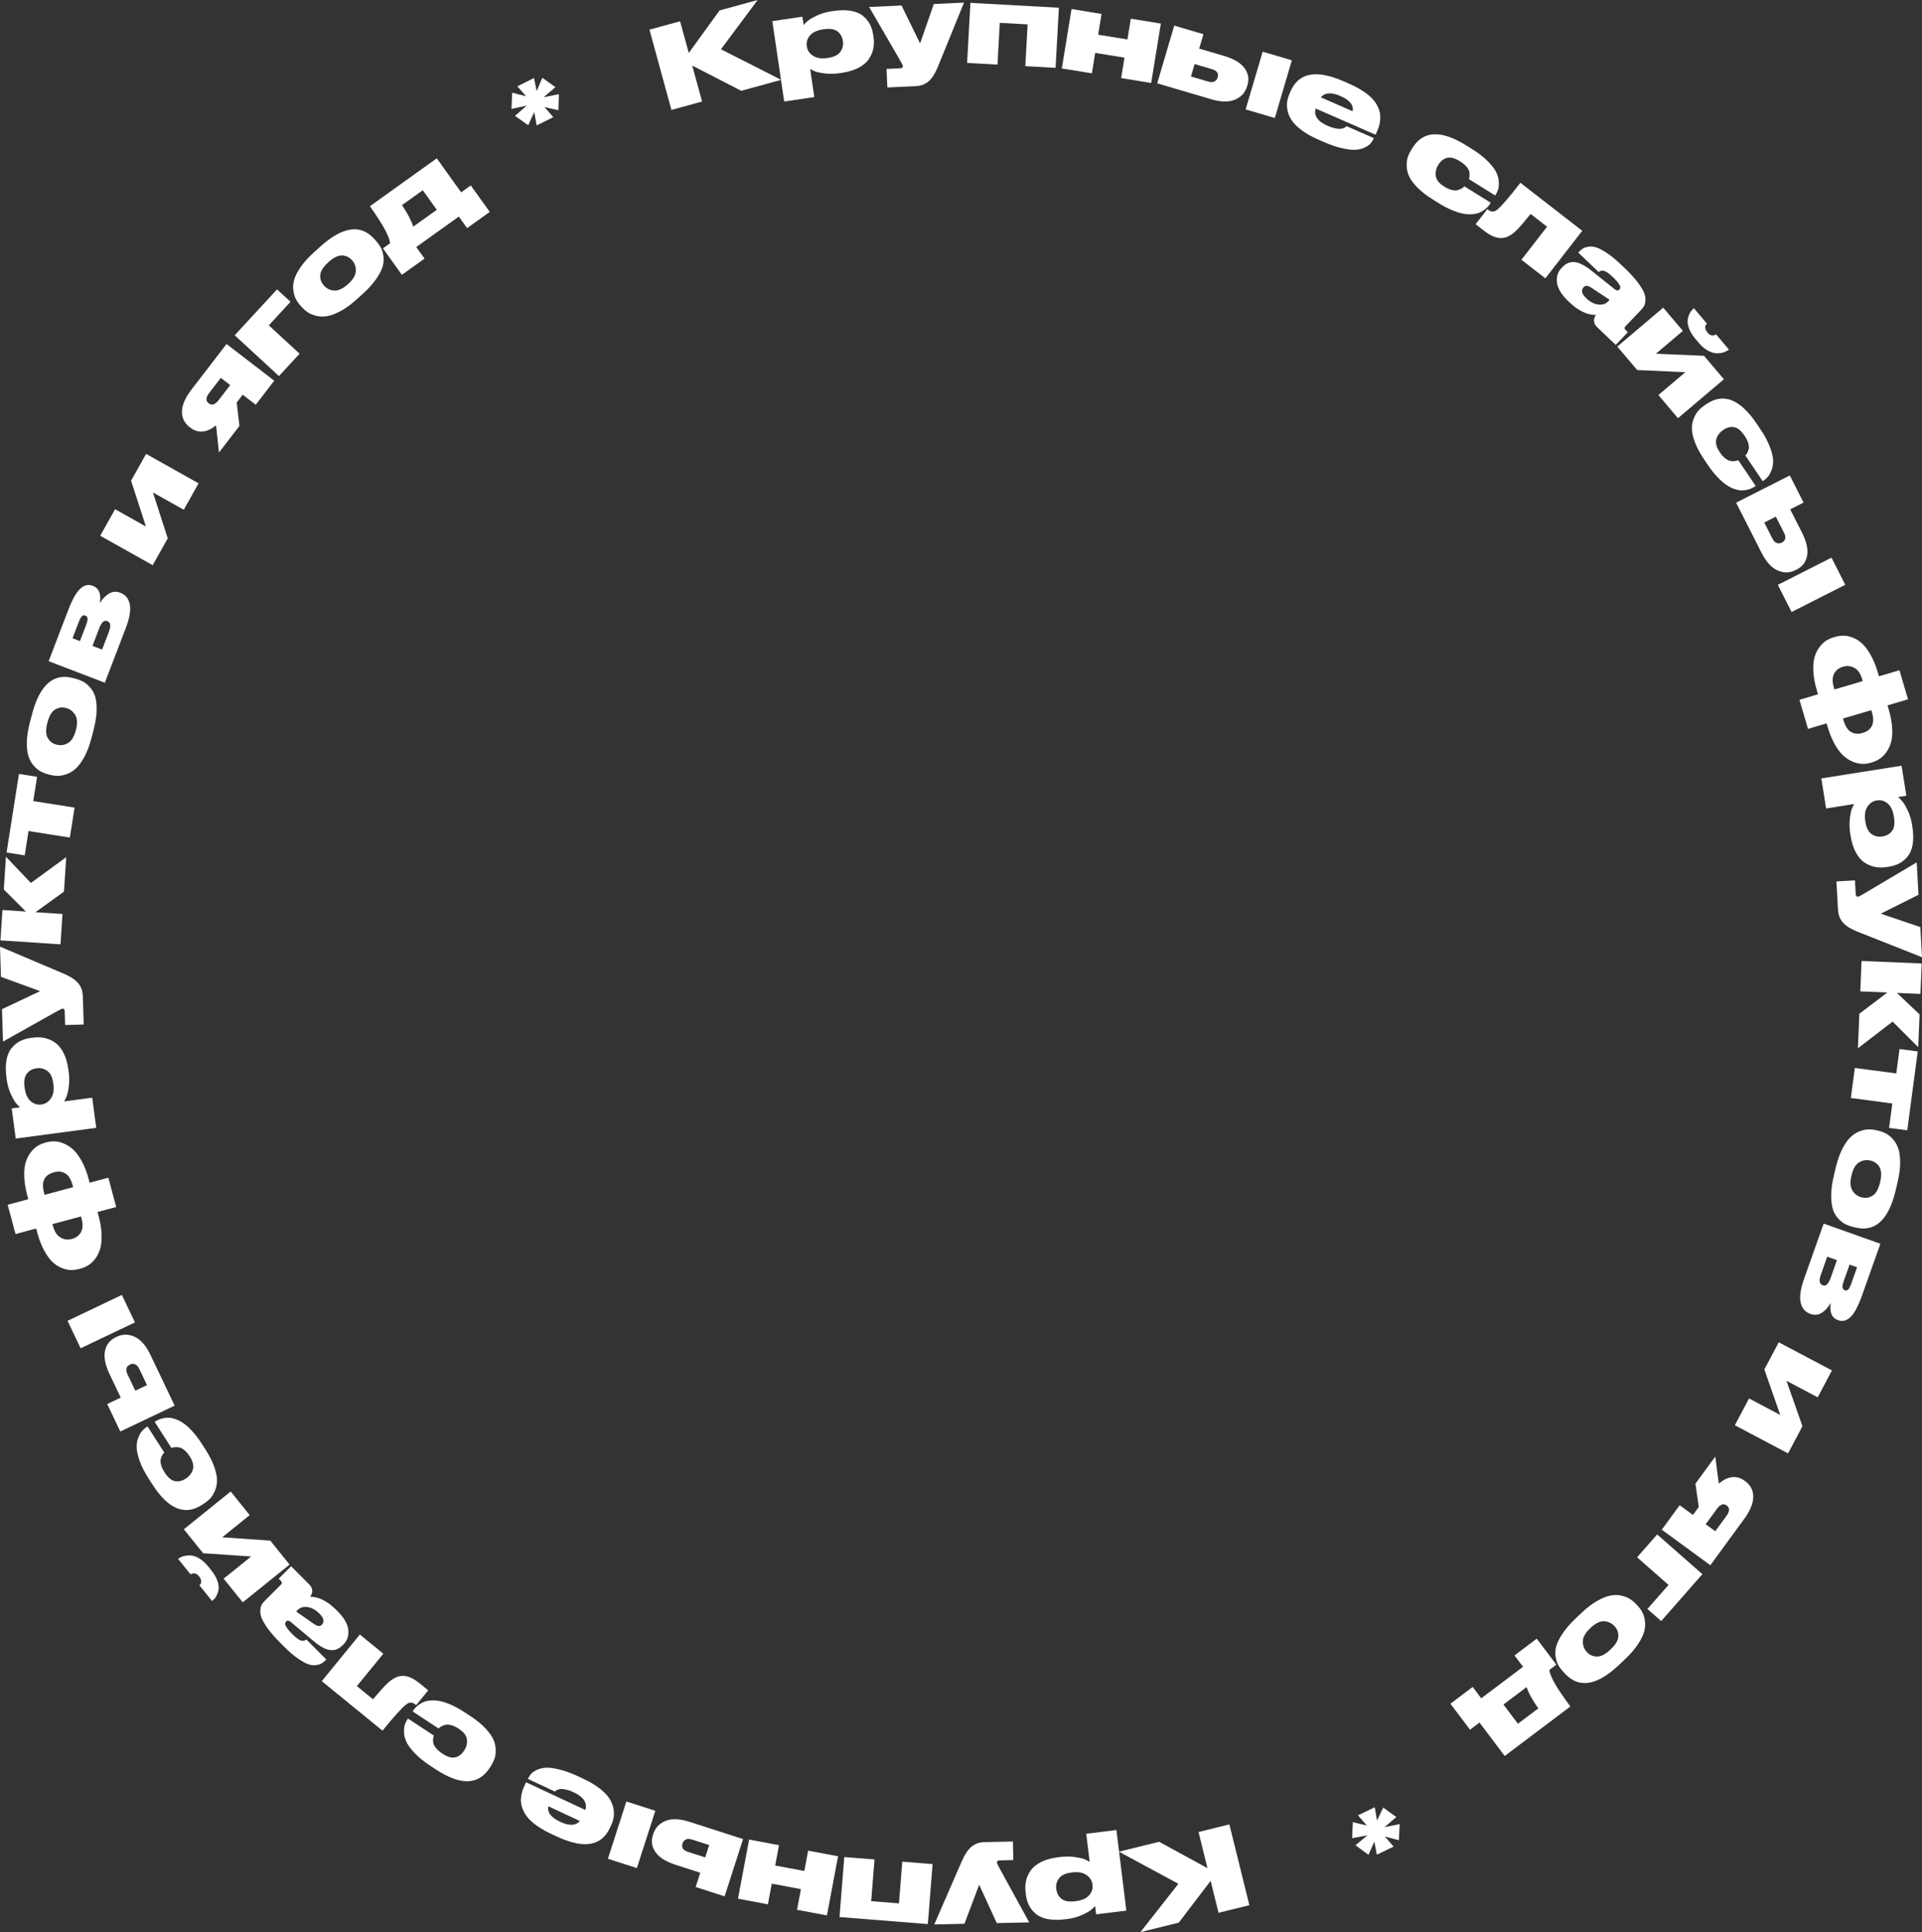 <?xml version="1.0" encoding="UTF-8"?> <svg xmlns="http://www.w3.org/2000/svg" id="_Слой_2" data-name="Слой 2" viewBox="0 0 3057.99 3074.1"><rect x="0" y="0" width="3057.99" height="3074.1" fill="#333333" stroke="none"/><defs><style> .cls-1 { fill: #fff; } </style></defs><g id="OBJECTS"><g><path class="cls-1" d="M1179.36,144.47l-77.98-40.1,15.66,57.17-48.76,13.35-34.98-127.73,48.76-13.35,13.82,50.47,49.01-67.68L1205.49,0l-58.44,78.39,95.83,48.68-63.52,17.4Z"></path><path class="cls-1" d="M1228.78,33.66l47.89-7.09,1.96,13.21c1.83-2.19,4.05-4.41,6.66-6.65,2.61-2.24,7.38-5.02,14.33-8.33,6.95-3.31,14.59-5.58,22.92-6.81l3.7-.55c10.45-1.55,19.64-1.62,27.59-.22,7.95,1.4,14.31,4.06,19.08,7.97,4.78,3.91,8.46,8.35,11.06,13.3,2.59,4.96,4.36,10.6,5.3,16.94l.55,3.7c.92,6.22,.82,12.21-.31,17.95-1.13,5.75-3.45,11.31-6.98,16.69-3.52,5.38-8.95,10.02-16.29,13.93-7.34,3.9-16.29,6.64-26.86,8.21l-3.35,.5c-8.1,1.2-15.84,1.36-23.23,.47-7.39-.88-12.71-1.99-15.96-3.3-3.25-1.32-5.87-2.61-7.86-3.87l6.62,44.72-47.89,7.09-18.93-127.83Zm54.83,39.74l.1,.7c.89,5.99,4.19,10.87,9.91,14.64,5.72,3.77,13.33,4.95,22.84,3.55l.88-.13c9.62-1.43,16.22-4.68,19.79-9.77,3.57-5.09,4.9-10.68,3.99-16.79l-.1-.7c-.94-6.34-3.81-11.34-8.61-15.01-4.8-3.67-12.08-4.78-21.82-3.34l-.88,.13c-9.75,1.44-16.76,4.7-21.04,9.77-4.29,5.07-5.97,10.72-5.05,16.94Z"></path><path class="cls-1" d="M1411.85,139.16l-1.35-29.52,21.69-1c2.96-.14,4.4-1.21,4.31-3.23v-.18c-.07-1.3-1.58-4.44-4.54-9.41l-49.15-84.7,51.57-2.37,29.5,60.3,21.89-62.66,48.01-2.2-41.48,101.87c-4.27,10.53-9.14,18.24-14.62,23.12-5.48,4.88-12.43,7.52-20.84,7.91l-44.99,2.06Z"></path><path class="cls-1" d="M1538.71,100.15l5.28-95.62,140.76,7.77-5.28,95.62-48.16-2.66,3.67-66.47-44.25-2.44-3.67,66.47-48.34-2.67Z"></path><path class="cls-1" d="M1737.23,116.68l-47.79-7.77,15.38-94.52,47.79,7.77-5.37,33.03,46.56,7.57,5.37-33.03,47.79,7.77-15.38,94.52-47.79-7.77,5.29-32.5-46.56-7.57-5.29,32.5Z"></path><path class="cls-1" d="M1841.18,132.59l27.09-91.85,46.44,13.69-6.75,22.88,39.1,11.53c15.93,4.7,26.92,11.19,32.96,19.46,6.03,8.27,7.62,17.25,4.77,26.92l-.65,2.22c-2.89,9.79-9.22,16.8-19.01,21.03-9.78,4.23-22.59,4.01-38.41-.66l-85.54-25.22Zm53.69-10.89l27.49,8.11c3.98,1.17,7.25,1.12,9.79-.17,2.54-1.29,4.21-3.24,4.98-5.86l.2-.68c1.88-6.37-1.17-10.74-9.13-13.08l-27.49-8.11-5.84,19.8Zm160.52-25.78l-27.09,91.85-46.44-13.69,27.09-91.85,46.44,13.69Z"></path><path class="cls-1" d="M2185.85,219.76l-.14,.33c-1.29,2.94-2.88,5.54-4.78,7.82-1.9,2.28-4.94,4.48-9.11,6.6-4.17,2.13-8.99,3.38-14.47,3.77-5.48,.39-12.68-.4-21.6-2.36-8.92-1.96-18.82-5.32-29.69-10.07l-8.64-3.78c-10.33-4.52-19.06-9.44-26.18-14.76-7.13-5.32-12.39-10.47-15.78-15.45-3.39-4.98-5.66-10.15-6.81-15.51-1.15-5.36-1.38-10.25-.67-14.67,.7-4.42,2.03-8.86,3.98-13.32l1.43-3.26c12.89-29.46,40.91-34.75,84.07-15.87l8.97,3.92c7.93,3.47,14.91,7.14,20.93,11,6.01,3.86,10.87,7.64,14.57,11.33,3.7,3.69,6.63,7.56,8.81,11.62,2.17,4.06,3.66,7.85,4.45,11.37,.79,3.52,1.06,7.2,.81,11.04-.26,3.84-.82,7.28-1.7,10.33-.88,3.05-2.06,6.26-3.53,9.63l-2.14,4.89-95.4-41.73c-3.19,11.43,3.32,20.69,19.52,27.77l.16,.07c3.91,1.71,7.56,2.92,10.95,3.62,3.38,.7,6.1,1.01,8.14,.94,2.04-.08,3.84-.42,5.41-1.04,1.56-.61,2.66-1.2,3.3-1.76,.64-.56,1.12-1.09,1.47-1.59l43.71,19.12Zm-53.26-67.01c-14.46-6.33-24.81-5.61-31.06,2.15l50.55,22.11c2-9.62-4.5-17.7-19.5-24.27Z"></path><path class="cls-1" d="M2288.42,322.85l-9.07-5.65c-9.97-6.21-18.13-12.59-24.47-19.12-6.35-6.54-10.7-12.5-13.08-17.89-2.38-5.39-3.61-10.88-3.7-16.46-.09-5.58,.54-10.29,1.88-14.14,1.35-3.84,3.24-7.73,5.69-11.66l1.69-2.72c17.06-27.4,45.49-28.71,85.28-3.93l9.37,5.83c10.28,6.4,18.68,12.93,25.23,19.59,6.54,6.66,11.03,12.53,13.46,17.61,2.43,5.08,3.75,10.2,3.96,15.36,.21,5.16-.2,9.24-1.23,12.24-1.03,3-2.42,5.9-4.17,8.72l-.28,.45-42-26.16c.55-1.33,.92-2.78,1.12-4.33,.2-1.55,.14-3.65-.17-6.29-.31-2.64-1.71-5.5-4.19-8.59-2.48-3.08-5.99-6.04-10.52-8.86l-.6-.38c-8.06-5.02-14.86-6.77-20.41-5.27-5.55,1.51-10.02,4.98-13.41,10.42l-.47,.76c-3.58,5.74-4.89,11.67-3.94,17.78,.94,6.11,5.35,11.61,13.21,16.51l.6,.38c4.43,2.76,8.6,4.55,12.49,5.37,3.89,.82,7.15,.75,9.77-.2,2.62-.95,4.6-1.89,5.94-2.8,1.34-.91,2.48-1.91,3.44-3l42,26.16-.19,.3c-1.19,1.91-2.48,3.7-3.86,5.36-1.38,1.66-3.35,3.47-5.91,5.44-2.56,1.97-5.33,3.57-8.32,4.78-2.99,1.21-6.73,1.99-11.21,2.35-4.48,.35-9.27,.07-14.35-.86-5.08-.93-11.04-2.82-17.86-5.67s-14.06-6.66-21.72-11.43Z"></path><path class="cls-1" d="M2420.63,413.29l40.81-52.59-26.15-20.3c-9.21,11.48-16.21,19.68-21,24.59-4.79,4.92-9.38,8.46-13.76,10.62-11.26,5.99-24.05,3.41-38.4-7.72l-14.34-11.13,18.66-24.05,1.69,1.31c4.5,3.49,9.06,3.42,13.68-.2,6.03-4.48,18.43-18.82,37.2-43l98.43,76.39-58.71,75.65-38.11-29.58Z"></path><path class="cls-1" d="M2539.23,501.04c-13.76,.33-27.94-6.47-42.53-20.4l-1.42-1.35c-10.82-10.32-16.82-20.14-18.01-29.48-1.19-9.33,1.21-17.13,7.19-23.4l1.47-1.55c5.73-6.01,12.34-8.6,19.83-7.77,7.49,.83,16.63,5.65,27.41,14.46l36.19,28.86c2.9,2.12,5.26,2.23,7.06,.34,.98-1.03,1.52-2.15,1.62-3.38,.09-1.22-.75-3.21-2.53-5.98-1.79-2.77-4.83-6.2-9.12-10.3l-.51-.49c-3.44-3.28-6.52-5.76-9.24-7.46-2.73-1.7-4.99-2.5-6.79-2.42-1.8,.09-3.04,.26-3.7,.53-.67,.27-1.54,.79-2.61,1.57l-32.46-30.96,.74-.77c2.21-2.32,4.33-4.15,6.35-5.5,2.02-1.35,5-2.36,8.93-3.04,3.93-.68,8.07-.34,12.42,1.03,4.36,1.37,9.94,4.28,16.76,8.73,6.82,4.46,14.18,10.45,22.08,17.98l7.21,6.88c8.24,7.86,14.9,15.15,19.97,21.87,5.07,6.72,8.47,12.26,10.21,16.63,1.74,4.37,2.47,8.5,2.18,12.41s-1.03,6.89-2.24,8.93-2.92,4.22-5.13,6.54l-24.45,25.63c-1.88,1.98-1.84,3.9,.14,5.79l3.74,3.56-19.29,20.22-29.11-27.76c-6.44-6.14-7.23-12.8-2.36-19.96Zm18.89-21.09l2.83-2.96-27.12-17.99c-3.58-2.43-6.43-3.83-8.53-4.2-2.11-.37-3.98,.3-5.62,2.02l-.12,.13c-1.88,1.98-2.64,4.45-2.28,7.42,.36,2.97,2.52,6.34,6.47,10.11,6.18,5.9,12.55,9.23,19.12,10,6.56,.77,11.65-.74,15.25-4.52Z"></path><path class="cls-1" d="M2573.19,551.4l73.06-61.91,31.3,36.94-42.91,36.37,76.51,3.29,31.65,37.34-73.06,61.91-31.19-36.8,42.91-36.36-76.63-3.42-31.65-37.34Zm177.56,4.69l-.27,.23c-2.08,1.77-4.7,3.17-7.86,4.21-3.16,1.05-6.89,1.56-11.18,1.54-4.29-.02-9-1.44-14.11-4.26-5.12-2.82-10.01-7-14.69-12.52l-4.6-5.43c-5.14-6.07-8.74-11.92-10.8-17.56-2.06-5.64-2.67-10.53-1.82-14.67,.84-4.14,2.05-7.53,3.62-10.18,1.56-2.65,3.48-4.93,5.74-6.85l.27-.23,20.83,24.58c-.82,.69-1.52,1.56-2.11,2.6-.59,1.05-.75,2.65-.46,4.82,.28,2.17,1.38,4.39,3.3,6.65,2.61,3.08,5.17,4.64,7.7,4.68,2.52,.04,4.51-.55,5.96-1.78l20.48,24.17Z"></path><path class="cls-1" d="M2717.06,739.44l-5.98-8.85c-6.58-9.73-11.43-18.88-14.56-27.43-3.13-8.55-4.68-15.78-4.65-21.67,.03-5.89,1.14-11.4,3.33-16.53,2.19-5.13,4.68-9.18,7.48-12.14,2.79-2.96,6.11-5.74,9.95-8.33l2.66-1.79c26.74-18.07,53.24-7.69,79.48,31.15l6.18,9.14c6.78,10.03,11.8,19.42,15.06,28.17,3.26,8.75,4.97,15.94,5.12,21.57,.15,5.63-.73,10.84-2.64,15.64-1.91,4.8-3.95,8.36-6.1,10.68-2.16,2.32-4.61,4.41-7.37,6.27l-.44,.3-27.71-41c1.05-1,1.98-2.16,2.79-3.5,.81-1.34,1.62-3.28,2.41-5.82,.79-2.54,.68-5.72-.33-9.55-1.01-3.83-3.01-7.95-6-12.38l-.4-.59c-5.32-7.87-10.82-12.24-16.5-13.13-5.68-.89-11.18,.46-16.49,4.05l-.74,.5c-5.61,3.79-9.22,8.66-10.84,14.63-1.63,5.97,.15,12.79,5.34,20.45l.4,.59c2.92,4.33,6,7.66,9.22,9.99,3.22,2.33,6.22,3.6,9.01,3.79,2.78,.2,4.97,.15,6.57-.14,1.59-.29,3.05-.74,4.36-1.34l27.71,41-.29,.2c-1.87,1.26-3.77,2.37-5.71,3.32-1.94,.95-4.47,1.8-7.61,2.57-3.14,.76-6.32,1.08-9.55,.97-3.23-.11-6.96-.92-11.2-2.42-4.24-1.51-8.49-3.71-12.75-6.63-4.27-2.92-8.93-7.07-14-12.45-5.07-5.38-10.13-11.81-15.18-19.28Z"></path><path class="cls-1" d="M2762.25,799.76l85.4-43.33,21.91,43.18-21.27,10.79,18.44,36.35c7.52,14.81,10.34,27.26,8.46,37.33-1.88,10.07-7.32,17.38-16.31,21.95l-2.06,1.05c-9.1,4.62-18.55,4.82-28.34,.6-9.79-4.21-18.42-13.68-25.88-28.39l-40.35-79.53Zm44.76,31.58l12.97,25.56c1.88,3.7,4.16,6.04,6.85,7,2.69,.96,5.24,.83,7.68-.4l.63-.32c5.93-3.01,7.01-8.22,3.25-15.62l-12.97-25.56-18.41,9.34Zm128.91,99.07l-85.4,43.33-21.91-43.18,85.4-43.33,21.91,43.18Z"></path><path class="cls-1" d="M2907.9,1156.73l-1.71-5.8-29.53,8.73-13.67-46.26,29.53-8.73-1.87-6.32c-3.26-11.04-5.1-21.14-5.52-30.29-.42-9.16,.23-16.71,1.94-22.66,1.7-5.95,4.27-11.19,7.7-15.73,3.42-4.54,6.98-7.97,10.69-10.3,3.7-2.33,7.66-4.12,11.87-5.36l2.05-.6c4.55-1.34,9.12-2.02,13.7-2.01,4.58,0,9.49,1.03,14.74,3.07,5.24,2.04,10.15,5.14,14.72,9.29,4.57,4.15,9.09,10.15,13.57,17.98,4.48,7.83,8.32,17.15,11.51,27.97l1.87,6.32,32.61-9.63,13.67,46.26-32.61,9.63,1.71,5.8c3.19,10.81,5.07,20.71,5.62,29.71,.55,8.99,.02,16.51-1.59,22.56-1.62,6.05-4.06,11.38-7.34,16-3.28,4.62-6.8,8.19-10.56,10.73-3.77,2.53-7.93,4.48-12.48,5.82l-2.39,.71c-4.21,1.24-8.52,1.84-12.93,1.78-4.41-.06-9.27-1.13-14.59-3.21-5.32-2.08-10.35-5.2-15.11-9.36-4.76-4.16-9.41-10.18-13.96-18.05-4.55-7.87-8.43-17.22-11.62-28.03Zm9.78-63.02l.96,3.24,45.07-13.31-.96-3.24c-2.55-8.65-6.65-14.55-12.29-17.71-5.64-3.16-11.64-3.8-18.01-1.92l-.51,.15c-6.49,1.92-11.13,5.67-13.93,11.26-2.8,5.59-2.91,12.77-.32,21.53Zm60.65,39.43l-.96-3.24-45.07,13.31,.96,3.24c2.76,9.33,6.79,15.44,12.1,18.33,5.31,2.89,11.09,3.41,17.35,1.56l.68-.2c15.13-4.47,20.11-15.47,14.94-33Z"></path><path class="cls-1" d="M3025.51,1218.28l7.57,47.82-13.19,2.09c2.21,1.81,4.45,4.01,6.72,6.6,2.27,2.58,5.09,7.33,8.47,14.25,3.38,6.91,5.72,14.53,7.04,22.85l.58,3.69c1.65,10.43,1.81,19.63,.49,27.59-1.32,7.96-3.92,14.34-7.78,19.16-3.86,4.82-8.26,8.54-13.19,11.19-4.93,2.64-10.56,4.46-16.89,5.47l-3.69,.58c-6.21,.98-12.2,.94-17.95-.13-5.76-1.07-11.34-3.34-16.76-6.81-5.42-3.47-10.11-8.85-14.09-16.15-3.98-7.3-6.8-16.22-8.47-26.77l-.53-3.34c-1.28-8.09-1.52-15.83-.7-23.23,.81-7.4,1.86-12.73,3.14-16,1.29-3.27,2.55-5.9,3.8-7.9l-44.66,7.07-7.57-47.82,127.64-20.21Zm-39.19,55.22l-.7,.11c-5.98,.95-10.83,4.3-14.54,10.05-3.71,5.75-4.82,13.38-3.32,22.87l.14,.88c1.52,9.61,4.84,16.17,9.96,19.69,5.12,3.51,10.73,4.79,16.83,3.82l.7-.11c6.33-1,11.3-3.92,14.92-8.76,3.62-4.84,4.66-12.12,3.12-21.85l-.14-.88c-1.54-9.73-4.87-16.71-9.98-20.95-5.12-4.24-10.78-5.86-16.99-4.88Z"></path><path class="cls-1" d="M2921.83,1402.38l29.5-1.65,1.21,21.68c.17,2.96,1.26,4.39,3.27,4.27h.18c1.3-.08,4.43-1.62,9.37-4.63l84.21-49.98,2.88,51.54-60,30.09,62.87,21.27,2.68,47.99-102.27-40.47c-10.57-4.17-18.33-8.96-23.27-14.39-4.94-5.43-7.64-12.35-8.11-20.76l-2.51-44.96Z"></path><path class="cls-1" d="M2958.34,1612.91l44.51-33.79-43.04-1.78,2-48.37,95.68,3.96-2,48.37-37.35-1.55,35.99,34.27-2.16,52.11-40.71-40.7-55.2,42.43,2.28-54.95Z"></path><path class="cls-1" d="M2951.09,1699.15l66,8.74,5.14-38.82,28.94,3.83-16.61,125.46-28.94-3.83,5.14-38.82-66-8.74,6.33-47.82Z"></path><path class="cls-1" d="M2917.75,1870.41l3.03-12.82c2.7-11.43,6.15-21.23,10.33-29.38s8.46-14.37,12.82-18.64c4.36-4.27,9.17-7.44,14.41-9.49,5.24-2.05,10-3.12,14.29-3.2,4.29-.08,8.68,.41,13.19,1.47l2.77,.66c4.39,1.04,8.45,2.55,12.19,4.53s7.44,5.02,11.1,9.12c3.66,4.1,6.47,9,8.41,14.7,1.94,5.7,2.92,13.16,2.94,22.37s-1.33,19.53-4.03,30.96l-3.11,13.17c-11.09,46.88-32.34,66.61-63.75,59.19l-3.12-.74c-4.62-1.09-8.77-2.5-12.45-4.22-3.68-1.72-7.48-4.6-11.4-8.64-3.92-4.04-6.87-8.85-8.84-14.44-1.97-5.59-2.97-13.08-3.01-22.48-.03-9.4,1.37-20.1,4.21-32.11Zm73.54,10.8l.04-.17c2.51-10.63,2.19-18.66-.98-24.1-3.17-5.44-7.81-8.89-13.93-10.34l-.69-.16c-6.24-1.47-12.16-.53-17.77,2.84-5.61,3.37-9.68,10.36-12.19,20.99l-.04,.17c-2.46,10.39-1.88,18.4,1.73,24.01,3.61,5.61,8.42,9.12,14.43,10.54l.69,.16c6.12,1.45,11.81,.44,17.08-3,5.27-3.45,9.14-10.43,11.63-20.94Z"></path><path class="cls-1" d="M2870.34,2034.72l31.2-87.9,90.25,32.04-29,81.69c-6.11,17.22-12.24,28.8-18.38,34.75-6.14,5.94-12.56,7.72-19.27,5.34l-1.34-.48c-9.39-3.33-13.12-12.34-11.19-27.01-3.77,6.72-8.43,11.86-13.98,15.44-5.55,3.57-11.4,4.26-17.55,2.08l-1.34-.48c-7.72-2.74-12.64-8.64-14.77-17.71-2.13-9.07-.34-21.65,5.38-37.76Zm36.88-35.26l-10,28.18c-3.41,9.62-2.55,15.34,2.59,17.17l.67,.24c4.7,1.67,8.77-2.36,12.23-12.09l9.94-28.01-15.43-5.48Zm35.56,12.62l-8.99,25.33c-1.75,4.92-2.49,8.53-2.24,10.82,.25,2.29,1.45,3.82,3.57,4.57l.34,.12c2.01,.71,3.79,.24,5.32-1.42,1.53-1.66,3.19-5,4.98-10.04l8.93-25.16-11.91-4.23Z"></path><path class="cls-1" d="M2830.04,2135.63l84.65,44.77-22.63,42.8-49.72-26.3,25.42,72.24-22.88,43.27-84.65-44.77,22.55-42.64,49.72,26.3-25.34-72.4,22.89-43.27Z"></path><path class="cls-1" d="M2693.54,2410.31l9.25-12.64-5.26-37.14,31.52-43.11,5.69,43.19c7.19-6.21,14.25-9.69,21.18-10.42,6.93-.74,13.42,1.1,19.45,5.51l1.44,1.05c8.43,6.16,12.66,14.4,12.69,24.71,.03,10.31-4.86,22.17-14.66,35.59l-53.58,73.28-77.3-56.52,28.47-38.94,21.12,15.44Zm35.49,25.95l17.76-24.28c5.39-7.38,5.6-12.89,.62-16.53l-.43-.31c-4.88-3.57-10.02-1.67-15.42,5.71l-17.75,24.28,15.23,11.14Z"></path><path class="cls-1" d="M2636.63,2441.36l71.96,63.19-65.54,74.63-21.94-19.26,33.59-38.25-50.02-43.93,31.95-36.38Z"></path><path class="cls-1" d="M2506.7,2575.21l9.56-9.06c8.52-8.08,16.77-14.39,24.74-18.92,7.97-4.53,14.95-7.39,20.94-8.57,5.99-1.18,11.74-1.2,17.25-.05,5.51,1.15,10.08,2.87,13.71,5.15,3.63,2.28,7.04,5.1,10.23,8.46l1.96,2.07c3.1,3.27,5.68,6.76,7.72,10.47s3.47,8.27,4.29,13.71c.82,5.43,.48,11.07-1.01,16.91-1.5,5.83-4.76,12.61-9.79,20.33-5.03,7.71-11.81,15.61-20.33,23.7l-9.82,9.31c-34.96,33.15-63.54,38.02-85.75,14.6l-2.21-2.32c-3.27-3.45-5.96-6.9-8.1-10.35-2.13-3.46-3.74-7.95-4.81-13.47-1.07-5.53-.9-11.17,.51-16.92,1.41-5.75,4.68-12.57,9.8-20.45,5.12-7.88,12.16-16.07,21.11-24.56Zm55.6,49.32l.13-.12c7.92-7.51,12.05-14.41,12.38-20.7,.33-6.29-1.66-11.71-5.99-16.28l-.49-.52c-4.41-4.65-9.88-7.1-16.42-7.36-6.54-.26-13.77,3.37-21.69,10.88l-.13,.12c-7.75,7.35-11.65,14.36-11.7,21.03s2.05,12.25,6.29,16.72l.49,.52c4.33,4.56,9.64,6.84,15.94,6.84,6.29,0,13.36-3.72,21.2-11.15Z"></path><path class="cls-1" d="M2445.02,2607.18l31.18,41.36-11.23,8.46c1.04,5.91,3.98,13.12,8.85,21.64,4.86,8.52,13.09,20.67,24.69,36.45l-104.47,78.76-40.08-53.16-15.07,11.36-31.18-41.36,35.39-26.68,13.61,18.05,66.52-50.15-13.61-18.05,35.39-26.68Zm-16.15,77.04l-36.81,27.75,23.04,30.56,32.41-24.43c-9.6-13.72-15.81-25.01-18.63-33.88Z"></path><path class="cls-1" d="M2186.61,2930.04l-9.27,21.02-20.69-15.16,19.06-15.84-24.44,4.61,1.15-25.62,22.12,5.39-13.9-16.24,26.65-12.77,3.62,21.16,9.82-20.69,20.84,15.08-18.74,16.09,24.12-4.85-1.31,25.69-22.19-5.95,13.82,16.08-26.65,12.77-4.03-20.77Z"></path><path class="cls-1" d="M1844.2,2930.33l76.96,42.02-14.24-57.54,49.07-12.14,31.81,128.55-49.07,12.14-12.57-50.8-50.67,66.45-60.99,15.09,60.36-76.92-94.6-51.04,63.93-15.82Z"></path><path class="cls-1" d="M1792.05,3039.88l-48.05,5.91-1.63-13.25c-1.89,2.14-4.16,4.31-6.82,6.49-2.66,2.18-7.5,4.84-14.53,7.98-7.03,3.13-14.72,5.22-23.08,6.25l-3.71,.46c-10.48,1.29-19.68,1.13-27.59-.46-7.91-1.6-14.2-4.41-18.88-8.44-4.68-4.03-8.25-8.55-10.73-13.57-2.47-5.02-4.1-10.71-4.88-17.07l-.46-3.71c-.77-6.24-.52-12.22,.75-17.94s3.73-11.22,7.38-16.51c3.65-5.29,9.2-9.8,16.63-13.52s16.45-6.24,27.05-7.54l3.36-.41c8.13-1,15.87-.97,23.24,.1,7.37,1.07,12.66,2.3,15.88,3.7,3.22,1.4,5.81,2.75,7.76,4.07l-5.52-44.87,48.05-5.91,15.78,128.26Zm-53.84-41.08l-.09-.71c-.74-6.01-3.92-10.97-9.54-14.88-5.62-3.91-13.2-5.28-22.74-4.11l-.88,.11c-9.66,1.19-16.33,4.28-20.02,9.28-3.69,5-5.16,10.56-4.4,16.68l.09,.71c.78,6.36,3.53,11.43,8.24,15.22,4.71,3.78,11.95,5.07,21.73,3.87l.88-.11c9.78-1.2,16.87-4.29,21.28-9.25,4.41-4.97,6.23-10.57,5.46-16.81Z"></path><path class="cls-1" d="M1611.61,2929.91l.64,29.54-21.71,.47c-2.96,.06-4.43,1.11-4.38,3.12v.18c.03,1.3,1.47,4.48,4.3,9.52l47.08,85.87-51.61,1.12-28.03-61-23.4,62.11-48.05,1.04,43.93-100.83c4.52-10.42,9.58-18.01,15.18-22.76s12.6-7.22,21.03-7.4l45.02-.97Z"></path><path class="cls-1" d="M1483.83,2965.85l-7.61,95.46-140.53-11.2,7.61-95.46,48.09,3.83-5.29,66.36,44.18,3.52,5.29-66.36,48.26,3.85Z"></path><path class="cls-1" d="M1285.81,2944.47l47.58,8.95-17.7,94.11-47.58-8.95,6.19-32.89-46.36-8.72-6.19,32.89-47.58-8.95,17.7-94.11,47.58,8.95-6.09,32.36,46.36,8.72,6.09-32.36Z"></path><path class="cls-1" d="M967.22,2957.36l29.35-91.15,46.08,14.84-29.35,91.15-46.09-14.84Zm215.05-31.35l-29.35,91.15-46.09-14.84,7.31-22.7-38.8-12.49c-15.81-5.09-26.63-11.85-32.46-20.27-5.83-8.42-7.19-17.44-4.1-27.03l.71-2.2c3.13-9.72,9.64-16.56,19.52-20.55,9.89-3.99,22.68-3.45,38.38,1.61l84.89,27.34Zm-53.94,9.56l-27.28-8.79c-3.95-1.27-7.22-1.3-9.8-.07-2.58,1.23-4.28,3.14-5.12,5.74l-.22,.68c-2.04,6.33,.9,10.76,8.8,13.31l27.28,8.78,6.33-19.65Z"></path><path class="cls-1" d="M839.87,2830.33l.15-.32c1.36-2.9,3.02-5.47,4.97-7.7,1.96-2.23,5.05-4.35,9.27-6.38,4.22-2.02,9.07-3.16,14.56-3.41,5.49-.25,12.67,.71,21.54,2.89,8.87,2.18,18.68,5.78,29.43,10.8l8.55,3.99c10.22,4.77,18.82,9.91,25.81,15.4,7,5.49,12.13,10.77,15.39,15.84,3.27,5.06,5.41,10.29,6.43,15.68,1.02,5.39,1.12,10.28,.31,14.68-.81,4.4-2.25,8.8-4.31,13.21l-1.51,3.23c-13.61,29.13-41.76,33.73-84.44,13.79l-8.87-4.14c-7.85-3.67-14.73-7.5-20.65-11.51-5.92-4.01-10.68-7.91-14.29-11.68-3.6-3.78-6.44-7.72-8.52-11.84-2.07-4.11-3.46-7.94-4.17-11.48-.7-3.54-.88-7.22-.53-11.05,.35-3.83,1-7.26,1.96-10.29,.96-3.03,2.21-6.21,3.77-9.54l2.26-4.84,94.34,44.08c3.47-11.35-2.81-20.76-18.83-28.25l-.16-.08c-3.87-1.81-7.49-3.11-10.85-3.89-3.37-.79-6.07-1.17-8.11-1.14-2.04,.03-3.85,.33-5.43,.9-1.58,.57-2.69,1.13-3.34,1.68-.65,.55-1.15,1.06-1.51,1.55l-43.22-20.19Zm51.59,68.31c14.3,6.68,24.67,6.22,31.1-1.38l-49.99-23.36c-2.24,9.56,4.06,17.81,18.89,24.74Z"></path><path class="cls-1" d="M739.85,2724.73l8.92,5.87c9.82,6.45,17.82,13.03,24,19.72,6.18,6.69,10.39,12.76,12.63,18.21,2.24,5.45,3.34,10.96,3.29,16.54-.05,5.58-.79,10.27-2.23,14.08-1.44,3.81-3.43,7.65-5.97,11.52l-1.76,2.68c-17.73,26.97-46.18,27.58-85.35,1.83l-9.22-6.06c-10.11-6.65-18.36-13.38-24.74-20.21-6.38-6.82-10.72-12.8-13.02-17.94-2.3-5.14-3.5-10.29-3.58-15.46-.08-5.17,.43-9.24,1.53-12.2,1.1-2.97,2.56-5.84,4.39-8.62l.29-.45,41.35,27.18c-.58,1.32-.99,2.76-1.23,4.3-.24,1.55-.23,3.65,.02,6.29,.25,2.65,1.58,5.54,3.98,8.69,2.41,3.14,5.84,6.18,10.3,9.12l.6,.39c7.93,5.22,14.69,7.14,20.28,5.77,5.59-1.37,10.14-4.73,13.66-10.08l.49-.74c3.72-5.65,5.18-11.54,4.38-17.68-.79-6.13-5.06-11.74-12.8-16.83l-.59-.39c-4.36-2.87-8.48-4.76-12.35-5.67-3.87-.91-7.13-.93-9.78-.04-2.64,.89-4.64,1.77-6.01,2.65-1.36,.88-2.53,1.85-3.51,2.91l-41.35-27.18,.2-.3c1.24-1.88,2.57-3.64,3.99-5.26,1.42-1.62,3.43-3.39,6.04-5.3,2.61-1.91,5.42-3.43,8.44-4.57,3.02-1.14,6.78-1.83,11.27-2.07,4.49-.24,9.27,.16,14.33,1.22,5.06,1.05,10.96,3.09,17.71,6.11,6.75,3.02,13.89,7,21.43,11.96Z"></path><path class="cls-1" d="M609.9,2631.1l-42.09,51.58,25.65,20.93c9.49-11.25,16.69-19.27,21.6-24.07,4.91-4.8,9.58-8.23,14.01-10.28,11.4-5.71,24.13-2.82,38.2,8.66l14.07,11.48-19.24,23.58-1.65-1.35c-4.41-3.6-8.97-3.65-13.68-.13-6.14,4.33-18.89,18.36-38.25,42.08l-96.54-78.78,60.55-74.19,37.37,30.5Z"></path><path class="cls-1" d="M493.48,2540.47c13.76,0,27.77,7.15,42.02,21.43l1.38,1.39c10.56,10.58,16.33,20.55,17.28,29.91,.96,9.36-1.63,17.09-7.76,23.22l-1.51,1.51c-5.88,5.87-12.55,8.3-20.02,7.29-7.46-1.01-16.48-6.05-27.05-15.12l-35.47-29.73c-2.85-2.19-5.2-2.35-7.05-.51-1.01,1.01-1.57,2.12-1.7,3.33-.12,1.22,.67,3.23,2.39,6.04,1.72,2.81,4.67,6.32,8.87,10.52l.5,.5c3.35,3.36,6.38,5.92,9.06,7.68,2.69,1.76,4.93,2.63,6.73,2.59,1.81-.04,3.04-.19,3.71-.44,.67-.25,1.55-.75,2.64-1.51l31.69,31.74-.76,.75c-2.27,2.26-4.43,4.04-6.49,5.34-2.06,1.3-5.06,2.24-9,2.82-3.94,.58-8.08,.14-12.4-1.33-4.32-1.47-9.83-4.52-16.54-9.14-6.71-4.62-13.92-10.79-21.63-18.52l-7.04-7.05c-8.05-8.06-14.52-15.51-19.43-22.36-4.9-6.84-8.17-12.47-9.8-16.87-1.63-4.41-2.26-8.56-1.88-12.46,.38-3.9,1.2-6.86,2.46-8.87,1.26-2.01,3.02-4.15,5.29-6.42l25.07-25.03c1.93-1.93,1.93-3.86,0-5.79l-3.65-3.65,19.78-19.75,28.42,28.47c6.29,6.3,6.91,12.97,1.87,20.01Zm-19.4,20.63l-2.9,2.89,26.67,18.65c3.52,2.52,6.33,3.99,8.43,4.41,2.1,.42,3.99-.21,5.67-1.88l.13-.13c1.93-1.93,2.75-4.38,2.46-7.36-.29-2.98-2.36-6.4-6.22-10.26-6.04-6.05-12.33-9.53-18.87-10.46-6.54-.93-11.66,.45-15.36,4.14Z"></path><path class="cls-1" d="M283.37,2480.28l.28-.22c2.13-1.71,4.78-3.05,7.96-4.02,3.19-.97,6.92-1.39,11.21-1.27,4.29,.12,8.96,1.66,14,4.6,5.04,2.95,9.84,7.24,14.38,12.87l4.47,5.54c4.99,6.19,8.45,12.13,10.37,17.82,1.92,5.69,2.41,10.6,1.46,14.71-.95,4.12-2.23,7.48-3.87,10.09-1.63,2.61-3.6,4.85-5.91,6.71l-.28,.22-20.22-25.08c.83-.67,1.56-1.52,2.17-2.55,.62-1.03,.81-2.63,.58-4.81-.23-2.18-1.28-4.42-3.14-6.73-2.53-3.14-5.06-4.76-7.58-4.86-2.52-.1-4.52,.44-6,1.64l-19.89-24.67Zm177.39,9.03l-74.55,60.11-30.39-37.69,43.79-35.31-76.41-5.16-30.72-38.11,74.55-60.11,30.28,37.55-43.79,35.3,76.52,5.3,30.72,38.11Z"></path><path class="cls-1" d="M321.54,2297.8l5.76,8.99c6.34,9.89,10.96,19.16,13.88,27.78,2.92,8.63,4.29,15.89,4.12,21.78-.17,5.89-1.42,11.37-3.73,16.45-2.31,5.08-4.9,9.06-7.77,11.95-2.87,2.89-6.25,5.59-10.15,8.08l-2.7,1.73c-27.18,17.41-53.41,6.38-78.69-33.09l-5.95-9.29c-6.53-10.19-11.32-19.7-14.36-28.53-3.05-8.83-4.58-16.06-4.59-21.69-.01-5.63,1-10.82,3.03-15.57,2.03-4.75,4.15-8.26,6.36-10.52,2.22-2.26,4.72-4.29,7.52-6.08l.45-.29,26.69,41.67c-1.07,.97-2.03,2.11-2.88,3.43-.85,1.32-1.7,3.24-2.55,5.75-.85,2.52-.82,5.7,.1,9.56,.92,3.85,2.82,8.03,5.7,12.52l.38,.6c5.12,8,10.51,12.5,16.17,13.53,5.66,1.03,11.19-.19,16.58-3.65l.75-.48c5.7-3.65,9.43-8.44,11.2-14.36,1.77-5.92,.16-12.79-4.83-20.58l-.38-.6c-2.82-4.4-5.81-7.8-8.97-10.21-3.16-2.41-6.13-3.75-8.91-4.01-2.77-.26-4.96-.27-6.57-.02-1.6,.25-3.06,.66-4.39,1.23l-26.69-41.67,.3-.19c1.9-1.22,3.83-2.27,5.79-3.18,1.96-.9,4.52-1.69,7.67-2.38,3.16-.68,6.35-.93,9.57-.74,3.22,.19,6.93,1.09,11.13,2.7,4.2,1.61,8.4,3.92,12.59,6.95,4.19,3.02,8.76,7.29,13.69,12.79,4.93,5.51,9.84,12.06,14.7,19.65Z"></path><path class="cls-1" d="M107.45,2101.51l86.44-41.21,20.83,43.7-86.44,41.21-20.83-43.7Zm170.4,134.89l-86.44,41.21-20.83-43.7,21.53-10.26-17.54-36.79c-7.15-15-9.66-27.5-7.54-37.52,2.13-10.02,7.74-17.2,16.85-21.54l2.09-1c9.21-4.39,18.66-4.36,28.34,.09,9.68,4.45,18.07,14.13,25.17,29.02l38.38,80.5Zm-43.97-32.67l-12.33-25.87c-1.79-3.75-4.01-6.14-6.67-7.17-2.66-1.03-5.22-.96-7.69,.21l-.64,.31c-6,2.86-7.21,8.04-3.64,15.54l12.33,25.87,18.64-8.88Z"></path><path class="cls-1" d="M141.07,1875.93l1.57,5.84,29.74-7.99,12.52,46.59-29.74,7.99,1.71,6.36c2.99,11.12,4.57,21.26,4.76,30.42,.19,9.17-.64,16.7-2.5,22.6-1.85,5.91-4.55,11.08-8.08,15.54-3.53,4.45-7.18,7.8-10.94,10.04-3.76,2.24-7.76,3.93-12,5.07l-2.06,.55c-4.58,1.23-9.16,1.79-13.74,1.67-4.58-.12-9.46-1.26-14.65-3.43-5.19-2.17-10.02-5.39-14.48-9.66-4.46-4.27-8.84-10.37-13.12-18.31-4.28-7.94-7.89-17.35-10.81-28.24l-1.71-6.36-32.83,8.82-12.52-46.58,32.83-8.82-1.57-5.84c-2.93-10.89-4.55-20.83-4.88-29.84-.33-9,.39-16.51,2.15-22.51,1.77-6,4.34-11.27,7.73-15.81,3.39-4.53,7-8.02,10.83-10.47,3.83-2.44,8.04-4.28,12.62-5.51l2.41-.65c4.24-1.14,8.57-1.62,12.97-1.46,4.41,.17,9.24,1.36,14.51,3.57,5.27,2.21,10.22,5.46,14.87,9.74,4.65,4.28,9.16,10.41,13.51,18.39,4.36,7.98,8,17.42,10.92,28.31Zm-70.99,21.84l.88,3.27,45.38-12.19-.88-3.27c-2.52-9.4-6.4-15.6-11.64-18.62-5.23-3.02-11-3.68-17.31-1.99l-.69,.18c-15.24,4.1-20.49,14.97-15.75,32.62Zm59.66,40.92l-.88-3.27-45.38,12.2,.88,3.27c2.34,8.71,6.29,14.71,11.84,18.01,5.56,3.3,11.54,4.09,17.96,2.36l.52-.14c6.53-1.75,11.27-5.39,14.21-10.91,2.94-5.52,3.22-12.69,.85-21.52Z"></path><path class="cls-1" d="M25.02,1811.51l-6.39-47.99,13.23-1.76c-2.16-1.87-4.35-4.12-6.56-6.76-2.21-2.64-4.91-7.45-8.12-14.45-3.2-6.99-5.37-14.67-6.48-23.02l-.49-3.71c-1.39-10.47-1.33-19.67,.19-27.59,1.52-7.92,4.27-14.24,8.25-18.97,3.98-4.72,8.47-8.34,13.46-10.86,4.99-2.52,10.66-4.2,17.02-5.05l3.71-.49c6.24-.83,12.22-.64,17.94,.57,5.73,1.21,11.26,3.62,16.58,7.22s9.89,9.1,13.69,16.49c3.8,7.4,6.4,16.39,7.81,26.97l.45,3.35c1.08,8.12,1.13,15.86,.13,23.24-.99,7.38-2.17,12.68-3.54,15.91-1.36,3.23-2.69,5.84-3.99,7.8l44.82-5.97,6.39,47.99-128.1,17.06Zm40.54-54.24l.71-.09c6-.8,10.93-4.03,14.78-9.69,3.86-5.66,5.15-13.26,3.88-22.78l-.12-.88c-1.28-9.64-4.44-16.29-9.48-19.93-5.03-3.64-10.61-5.05-16.73-4.24l-.71,.09c-6.35,.85-11.39,3.64-15.13,8.39-3.74,4.75-4.96,12-3.66,21.77l.12,.88c1.3,9.76,4.46,16.82,9.47,21.19,5.01,4.36,10.63,6.13,16.87,5.3Z"></path><path class="cls-1" d="M133.19,1630l-29.53,.93-.68-21.71c-.09-2.96-1.15-4.42-3.16-4.35h-.18c-1.3,.05-4.46,1.51-9.48,4.4l-85.4,47.92-1.62-51.59,60.72-28.62-62.34-22.79-1.51-48.04,101.26,42.94c10.47,4.42,18.1,9.4,22.91,14.95,4.8,5.55,7.34,12.53,7.6,20.95l1.42,45.01Z"></path><path class="cls-1" d="M101.79,1418.63l-45.32,32.69,42.98,2.83-3.18,48.31-95.56-6.29,3.18-48.31,37.3,2.46-35.15-35.14,3.42-52.04,39.71,41.68,56.22-41.07-3.61,54.88Z"></path><path class="cls-1" d="M111.15,1332.59l-65.76-10.36-6.09,38.68-28.84-4.54,19.7-125.02,28.84,4.54-6.09,38.68,65.76,10.36-7.51,47.65Z"></path><path class="cls-1" d="M148.71,1162.22l-3.35,12.74c-2.99,11.36-6.67,21.07-11.06,29.12-4.38,8.05-8.81,14.16-13.28,18.32-4.47,4.16-9.35,7.21-14.64,9.13-5.29,1.92-10.08,2.87-14.37,2.85-4.29-.02-8.67-.62-13.15-1.8l-2.75-.72c-4.36-1.15-8.39-2.76-12.07-4.83s-7.31-5.2-10.88-9.39c-3.56-4.19-6.24-9.16-8.05-14.91-1.8-5.75-2.6-13.23-2.39-22.44,.21-9.21,1.81-19.49,4.79-30.86l3.44-13.08c12.24-46.6,33.98-65.79,65.19-57.59l3.1,.81c4.59,1.21,8.7,2.72,12.34,4.53,3.64,1.81,7.36,4.79,11.18,8.92,3.82,4.13,6.65,9.02,8.48,14.65s2.65,13.15,2.45,22.54c-.2,9.4-1.87,20.06-5,32Zm-73.25-12.62l-.04,.17c-2.78,10.56-2.65,18.6,.38,24.12,3.03,5.52,7.58,9.08,13.67,10.68l.69,.18c6.2,1.63,12.14,.83,17.84-2.4,5.7-3.23,9.93-10.12,12.7-20.68l.05-.17c2.71-10.33,2.33-18.34-1.14-24.04-3.47-5.7-8.19-9.33-14.16-10.9l-.69-.18c-6.08-1.6-11.8-.74-17.15,2.58-5.35,3.32-9.4,10.2-12.14,20.64Z"></path><path class="cls-1" d="M200.18,999.13l-33.37,87.1-89.43-34.26,31.01-80.95c6.54-17.06,12.95-28.49,19.23-34.28,6.29-5.79,12.75-7.41,19.4-4.86l1.33,.51c9.31,3.57,12.81,12.66,10.51,27.28,3.94-6.62,8.72-11.65,14.36-15.09,5.64-3.43,11.5-3.98,17.6-1.65l1.33,.51c7.65,2.93,12.42,8.95,14.33,18.07,1.91,9.12-.2,21.66-6.31,37.61Zm-72.98,20.84l9.62-25.1c1.87-4.88,2.7-8.46,2.5-10.76-.2-2.3-1.35-3.85-3.46-4.66l-.33-.13c-1.99-.76-3.78-.33-5.35,1.29-1.57,1.62-3.32,4.92-5.23,9.91l-9.55,24.93,11.8,4.52Zm35.24,13.5l10.7-27.92c3.65-9.53,2.93-15.27-2.17-17.22l-.67-.25c-4.65-1.78-8.83,2.15-12.52,11.79l-10.63,27.76,15.29,5.86Z"></path><path class="cls-1" d="M242.95,899.25l-83.52-46.84,23.68-42.23,49.06,27.51-23.64-72.85,23.94-42.69,83.52,46.84-23.6,42.07-49.06-27.51,23.55,73-23.94,42.69Z"></path><path class="cls-1" d="M386.16,628.01l-9.55,12.41,4.35,37.26-32.56,42.32-4.63-43.31c-7.34,6.03-14.48,9.33-21.43,9.9-6.95,.57-13.39-1.43-19.31-5.99l-1.41-1.09c-8.27-6.37-12.3-14.71-12.08-25.02,.22-10.31,5.4-22.05,15.53-35.22l55.36-71.95,75.9,58.4-29.42,38.23-20.74-15.96Zm-34.85-26.81l-18.34,23.84c-5.57,7.24-5.91,12.75-1.02,16.51l.42,.33c4.8,3.69,9.98,1.92,15.55-5.33l18.34-23.84-14.95-11.51Z"></path><path class="cls-1" d="M443.82,598.35l-70.39-64.93,67.34-73.01,21.46,19.79-34.52,37.42,48.93,45.14-32.83,35.59Z"></path><path class="cls-1" d="M576.95,467.75l-9.78,8.83c-8.72,7.87-17.12,13.98-25.19,18.31-8.08,4.34-15.12,7.02-21.14,8.06-6.02,1.04-11.77,.91-17.25-.37s-10.01-3.11-13.58-5.48c-3.58-2.37-6.92-5.27-10.02-8.7l-1.91-2.11c-3.02-3.35-5.51-6.9-7.46-10.65-1.95-3.75-3.27-8.36-3.96-13.81-.69-5.45-.21-11.08,1.43-16.88,1.64-5.8,5.07-12.49,10.29-20.08,5.22-7.59,12.19-15.32,20.91-23.2l10.04-9.07c35.76-32.29,64.45-36.46,86.08-12.5l2.15,2.38c3.18,3.52,5.79,7.04,7.84,10.54,2.05,3.51,3.54,8.04,4.48,13.59,.94,5.55,.63,11.19-.92,16.9-1.55,5.72-4.98,12.46-10.29,20.21-5.31,7.75-12.55,15.77-21.7,24.04Zm-54.38-50.66l-.13,.12c-8.1,7.32-12.4,14.12-12.89,20.39-.49,6.28,1.38,11.75,5.59,16.42l.48,.53c4.29,4.76,9.71,7.34,16.24,7.76,6.53,.42,13.85-3.03,21.95-10.35l.13-.12c7.93-7.16,12-14.07,12.21-20.74,.21-6.67-1.75-12.29-5.88-16.87l-.48-.53c-4.21-4.67-9.47-7.08-15.76-7.23-6.29-.15-13.45,3.39-21.46,10.63Z"></path><path class="cls-1" d="M639.42,437.27l-30.16-42.11,11.43-8.19c-.89-5.93-3.66-13.21-8.32-21.85-4.65-8.63-12.58-20.98-23.79-37.04l106.36-76.18,38.76,54.12,15.34-10.99,30.16,42.11-36.03,25.81-13.16-18.38-67.73,48.5,13.16,18.38-36.03,25.81Zm18.03-76.62l37.48-26.84-22.28-31.11-33,23.63c9.26,13.95,15.19,25.39,17.8,34.33Z"></path><path class="cls-1" d="M853.87,144.91l9.01-21.14,20.87,14.9-18.86,16.08,24.38-4.91-.83,25.63-22.19-5.11,14.1,16.06-26.49,13.1-3.89-21.11-9.56,20.82-21.03-14.82,18.54-16.32-24.06,5.15,.99-25.71,22.26,5.67-14.02-15.9,26.49-13.1,4.29,20.72Z"></path></g></g></svg> 
